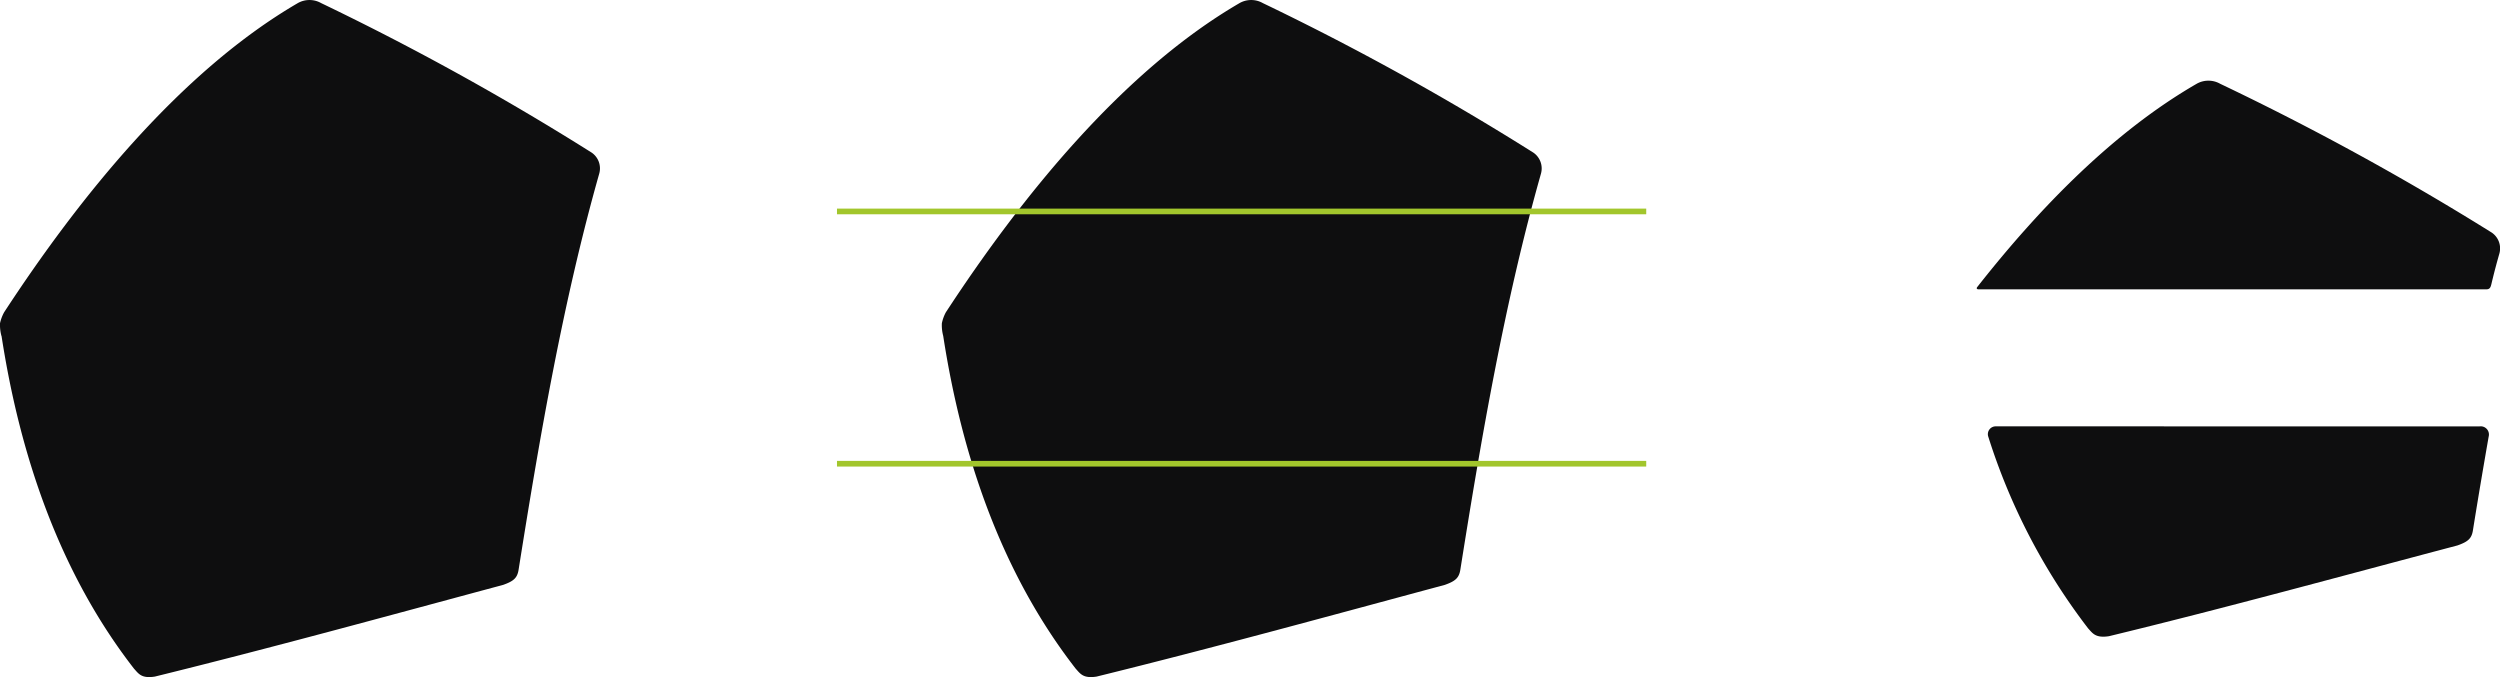 <svg xmlns="http://www.w3.org/2000/svg" viewBox="0 0 440.78 119.38"><defs><style>.cls-1{fill:#0e0e0f;}.cls-2{fill:none;stroke:#a2c62c;}</style></defs><g id="Ebene_2" data-name="Ebene 2"><g id="Ebene_1-2" data-name="Ebene 1"><path class="cls-1" d="M.27,59.23C3.47,80,10.35,100.81,23.64,117.91c.79.85,1.28,1.76,3.66,1.38,20.62-5.08,40.78-10.62,61.41-16.17,1.92-.68,2.52-1.26,2.74-2.77,3.67-23.1,7.79-47.13,14.21-69.77a3.37,3.37,0,0,0-1.37-3.69A477.21,477.21,0,0,0,56.63.55a4.17,4.17,0,0,0-4.13,0C31.88,12.56,14,34.74.72,55.07A7.36,7.36,0,0,0,0,57a7.6,7.6,0,0,0,.25,2.22"/><path class="cls-1" d="M166.3,59.23c3.21,20.79,10.08,41.58,23.37,58.68.79.85,1.29,1.76,3.67,1.38,20.62-5.08,40.78-10.62,61.4-16.17,1.92-.68,2.53-1.26,2.75-2.77,3.67-23.1,7.79-47.13,14.21-69.77a3.38,3.38,0,0,0-1.38-3.69A477.21,477.21,0,0,0,222.66.55a4.15,4.15,0,0,0-4.12,0c-20.62,12-38.49,34.19-51.78,54.52a7,7,0,0,0-.7,1.94,7.37,7.37,0,0,0,.24,2.22"/><path class="cls-1" d="M351.88,75.17A1.38,1.38,0,0,0,350.56,77a109.53,109.53,0,0,0,17.6,33.79c.79.85,1.29,1.75,3.67,1.38,20.63-5,40.81-10.55,61.44-16,1.93-.68,2.53-1.25,2.75-2.75.87-5.44,1.8-10.93,2.76-16.43a1.45,1.45,0,0,0-1.62-1.81Z"/><path class="cls-1" d="M439.31,41a483.51,483.51,0,0,0-47.87-26.23,4.19,4.19,0,0,0-4.14,0c-14.51,8.38-27.52,21.63-38.69,35.84-.17.22-.09.4.22.4h89.55c.61,0,.75-.35.9-1,.45-1.89.88-3.52,1.41-5.37A3.38,3.38,0,0,0,439.31,41"/><line class="cls-2" x1="147.57" y1="37.28" x2="290.25" y2="37.28"/><line class="cls-2" x1="147.57" y1="81.76" x2="290.25" y2="81.76"/></g></g></svg>